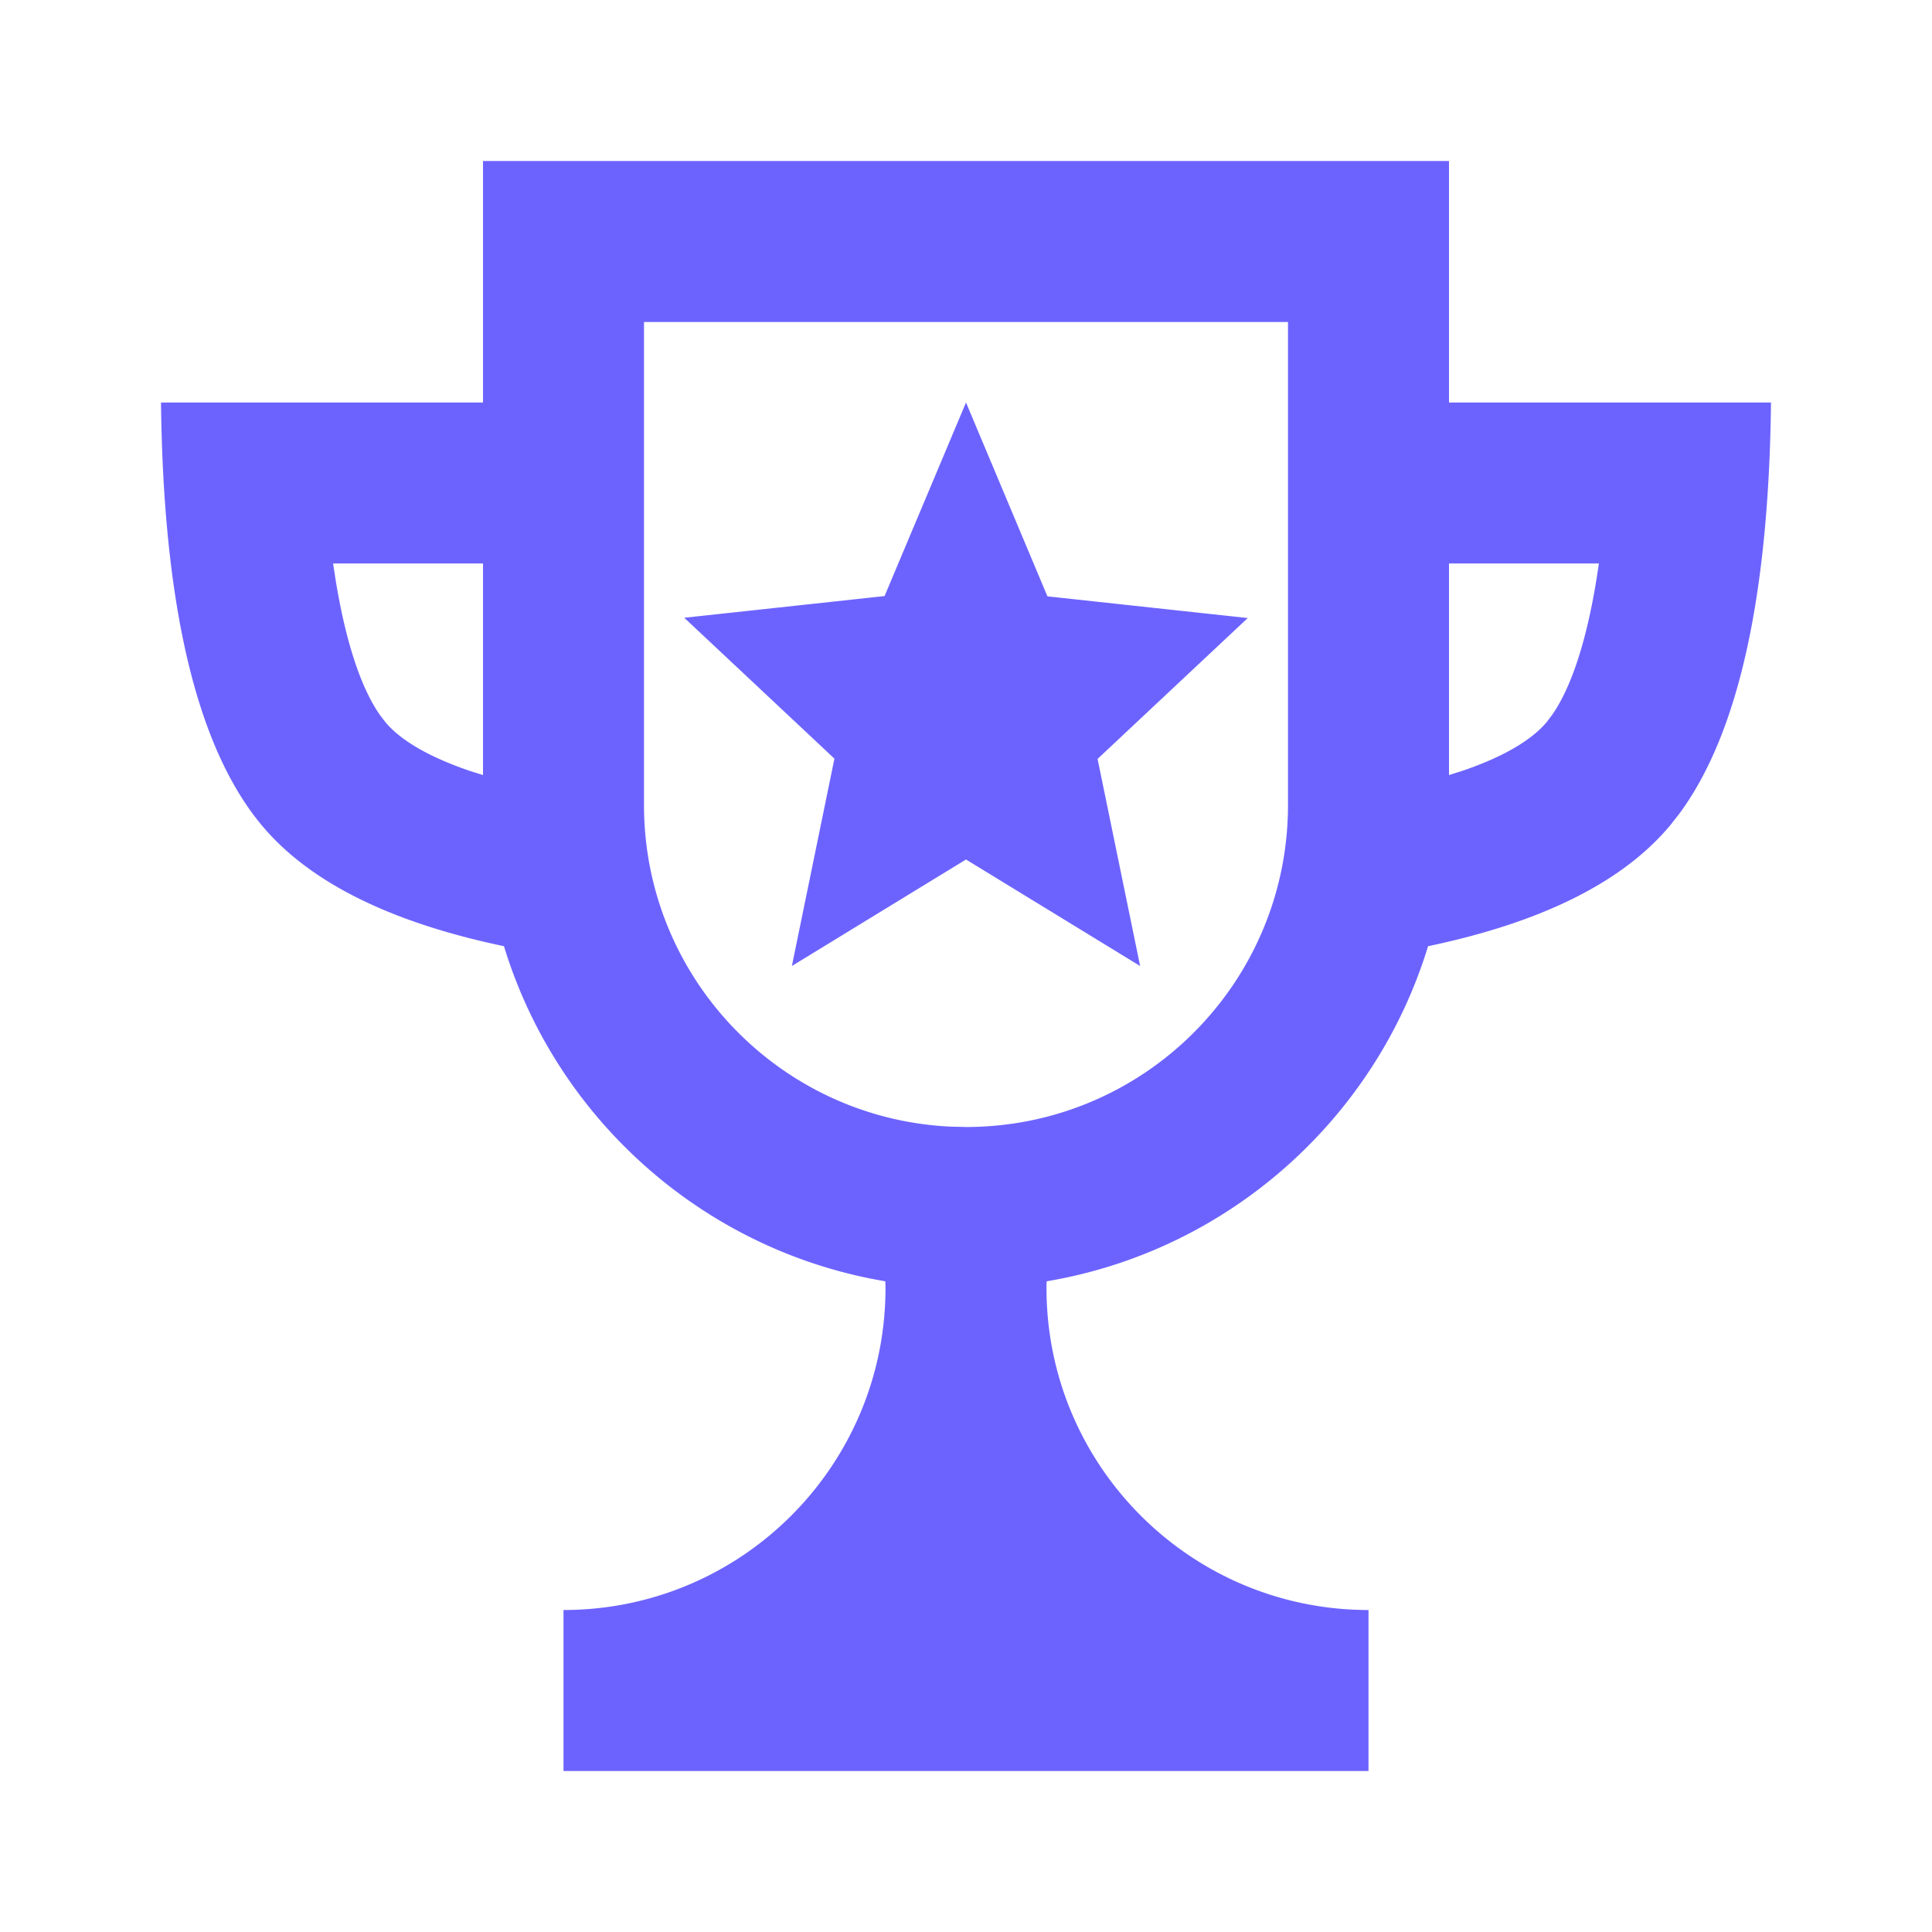 <svg xmlns="http://www.w3.org/2000/svg" width="512" height="512" viewBox="0 0 512 512"><path fill="#6c63ff" d="M384 42.667v64h85.333q-.874 77.24-24.27 108.943l-2.396 3.057q-18.81 22.572-64.215 32.088c-13.989 45.811-52.981 80.715-101.073 88.801a27 27 0 0 0-.046 1.777c0 47.129 38.205 85.334 85.334 85.334v42.666H149.333v-42.666c47.129 0 85.334-38.205 85.334-85.334l-.046-1.777c-48.091-8.086-87.082-42.99-101.065-88.805c-30.278-6.34-51.683-17.036-64.223-32.084q-25.748-30.899-26.666-112H128v-64zm-42.667 42.666H170.667v128c0 45.701 35.924 83.01 81.074 85.229l4.259.105c47.128 0 85.333-38.205 85.333-85.334zM256 106.667l21.579 51.37l53.088 5.75l-39.798 37.333L302.144 256L256 227.776L209.856 256l11.275-54.955l-39.798-37.333l53.088-5.749zm-128 42.666H88.277l.464 3.072c2.735 17.512 6.933 29.937 11.975 37.119l1.395 1.828c3.936 4.724 11.335 9.173 22.297 12.91l3.592 1.135zm295.723 0H384v56.064l3.592-1.135c10.962-3.737 18.361-8.186 22.297-12.91l1.396-1.828c5.041-7.182 9.239-19.607 11.975-37.119z"/></svg>